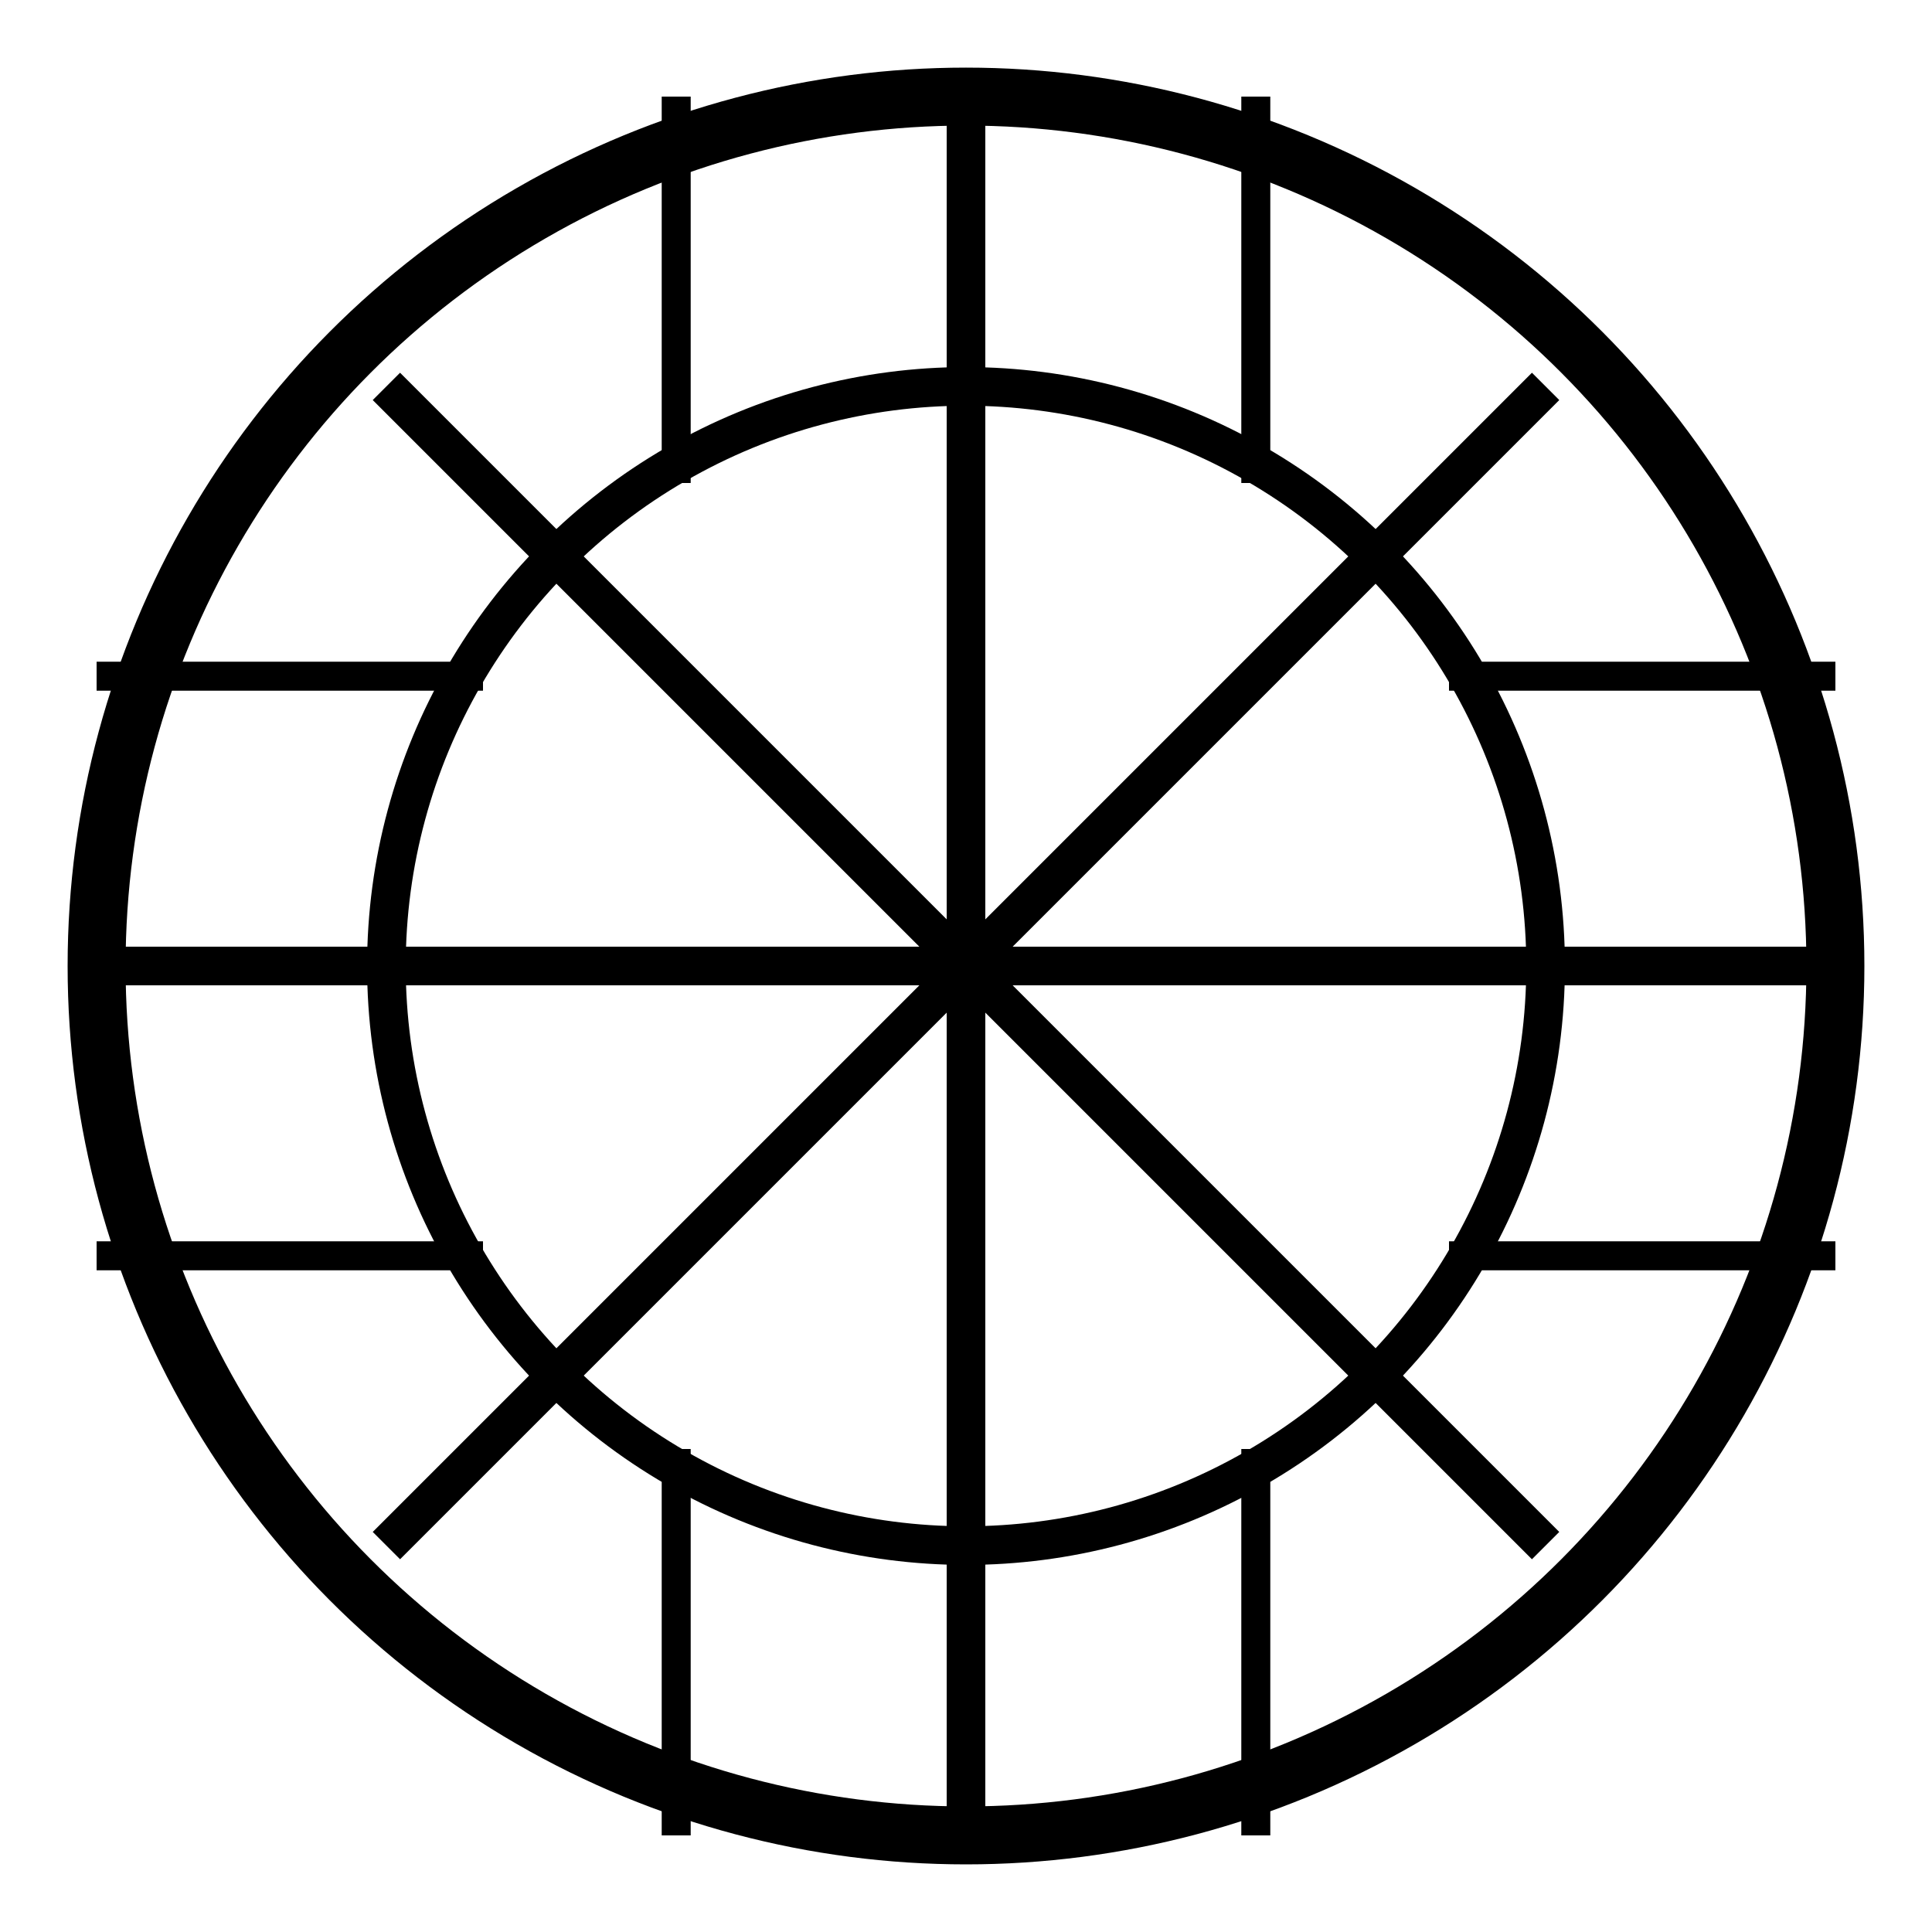 <svg viewBox="0 0 100 100" xmlns="http://www.w3.org/2000/svg">
  <style>
    circle, line {
      stroke: #000000;
    }
    @media (prefers-color-scheme: dark) {
      circle, line {
        stroke: #ffffff;
      }
    }
  </style>
  <!-- Outer circle -->
  <circle cx="50" cy="50" r="45" fill="none" stroke-width="3" />
  
  <!-- Inner circle -->
  <circle cx="50" cy="50" r="30" fill="none" stroke-width="2" />
  
  <!-- Main structural lines -->
  <line x1="50" y1="5" x2="50" y2="95" stroke-width="2" />
  <line x1="5" y1="50" x2="95" y2="50" stroke-width="2" />
  <line x1="20" y1="20" x2="80" y2="80" stroke-width="2" />
  <line x1="80" y1="20" x2="20" y2="80" stroke-width="2" />
  
  <!-- Decorative lines -->
  <line x1="35" y1="5" x2="35" y2="25" stroke-width="1.5" />
  <line x1="65" y1="5" x2="65" y2="25" stroke-width="1.5" />
  <line x1="5" y1="35" x2="25" y2="35" stroke-width="1.5" />
  <line x1="5" y1="65" x2="25" y2="65" stroke-width="1.5" />
  <line x1="35" y1="75" x2="35" y2="95" stroke-width="1.5" />
  <line x1="65" y1="75" x2="65" y2="95" stroke-width="1.5" />
  <line x1="75" y1="35" x2="95" y2="35" stroke-width="1.5" />
  <line x1="75" y1="65" x2="95" y2="65" stroke-width="1.5" />
</svg> 